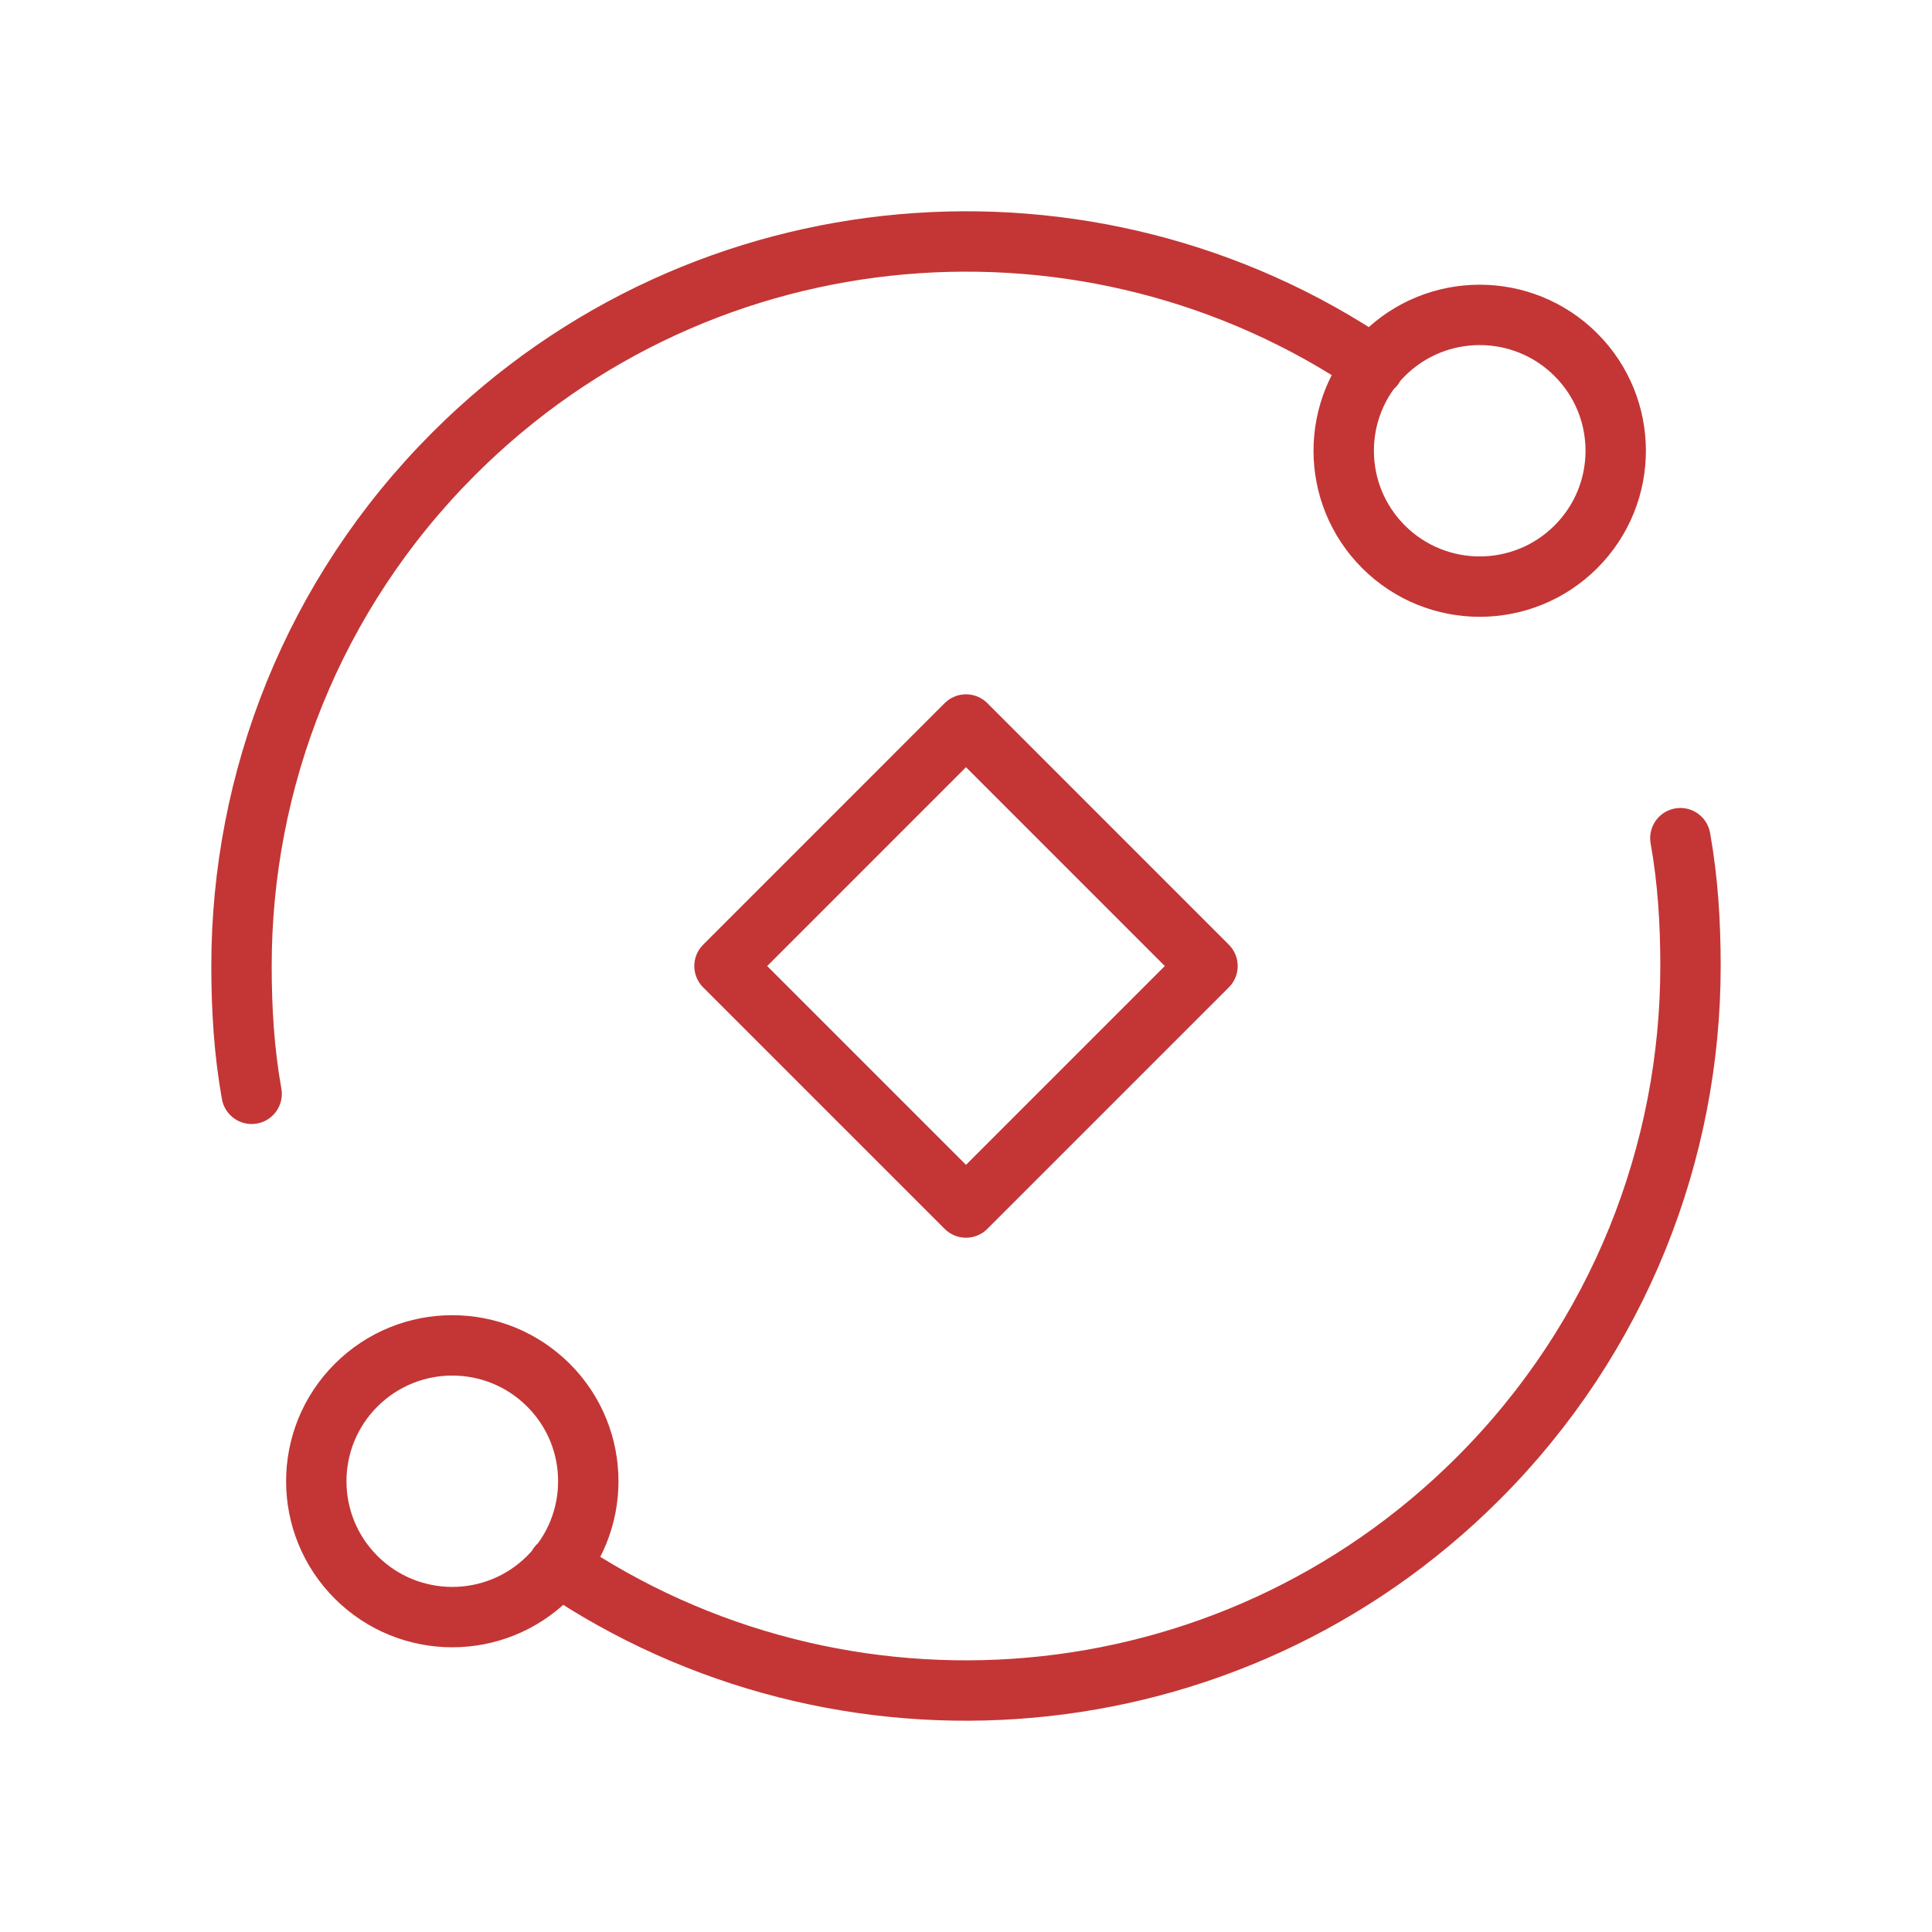 <svg width="48" height="48" viewBox="0 0 48 48" fill="none" xmlns="http://www.w3.org/2000/svg">
<path d="M13.87 38.896C20.882 43.66 30.506 42.944 36.724 36.732C40.24 33.216 42 28.608 42 24C42 22.936 41.936 21.874 41.748 20.824M6.252 27.176C6.064 26.126 6 25.064 6 24C6 19.392 7.76 14.784 11.278 11.268C17.494 5.056 27.12 4.34 34.132 9.104M39.152 8.812C40.472 10.13 40.472 12.268 39.152 13.586C37.832 14.904 35.694 14.904 34.374 13.586C33.054 12.268 33.054 10.13 34.374 8.812C35.694 7.494 37.832 7.494 39.152 8.812ZM8.848 39.188C7.528 37.87 7.528 35.732 8.848 34.414C10.168 33.096 12.306 33.096 13.626 34.414C14.946 35.732 14.946 37.87 13.626 39.188C12.306 40.506 10.168 40.506 8.848 39.188ZM24 18L30 24.001L24 30.001L18 24.001L24 18Z" stroke="#C33635" stroke-width="1.5" stroke-linecap="round" stroke-linejoin="round"/>
</svg>

